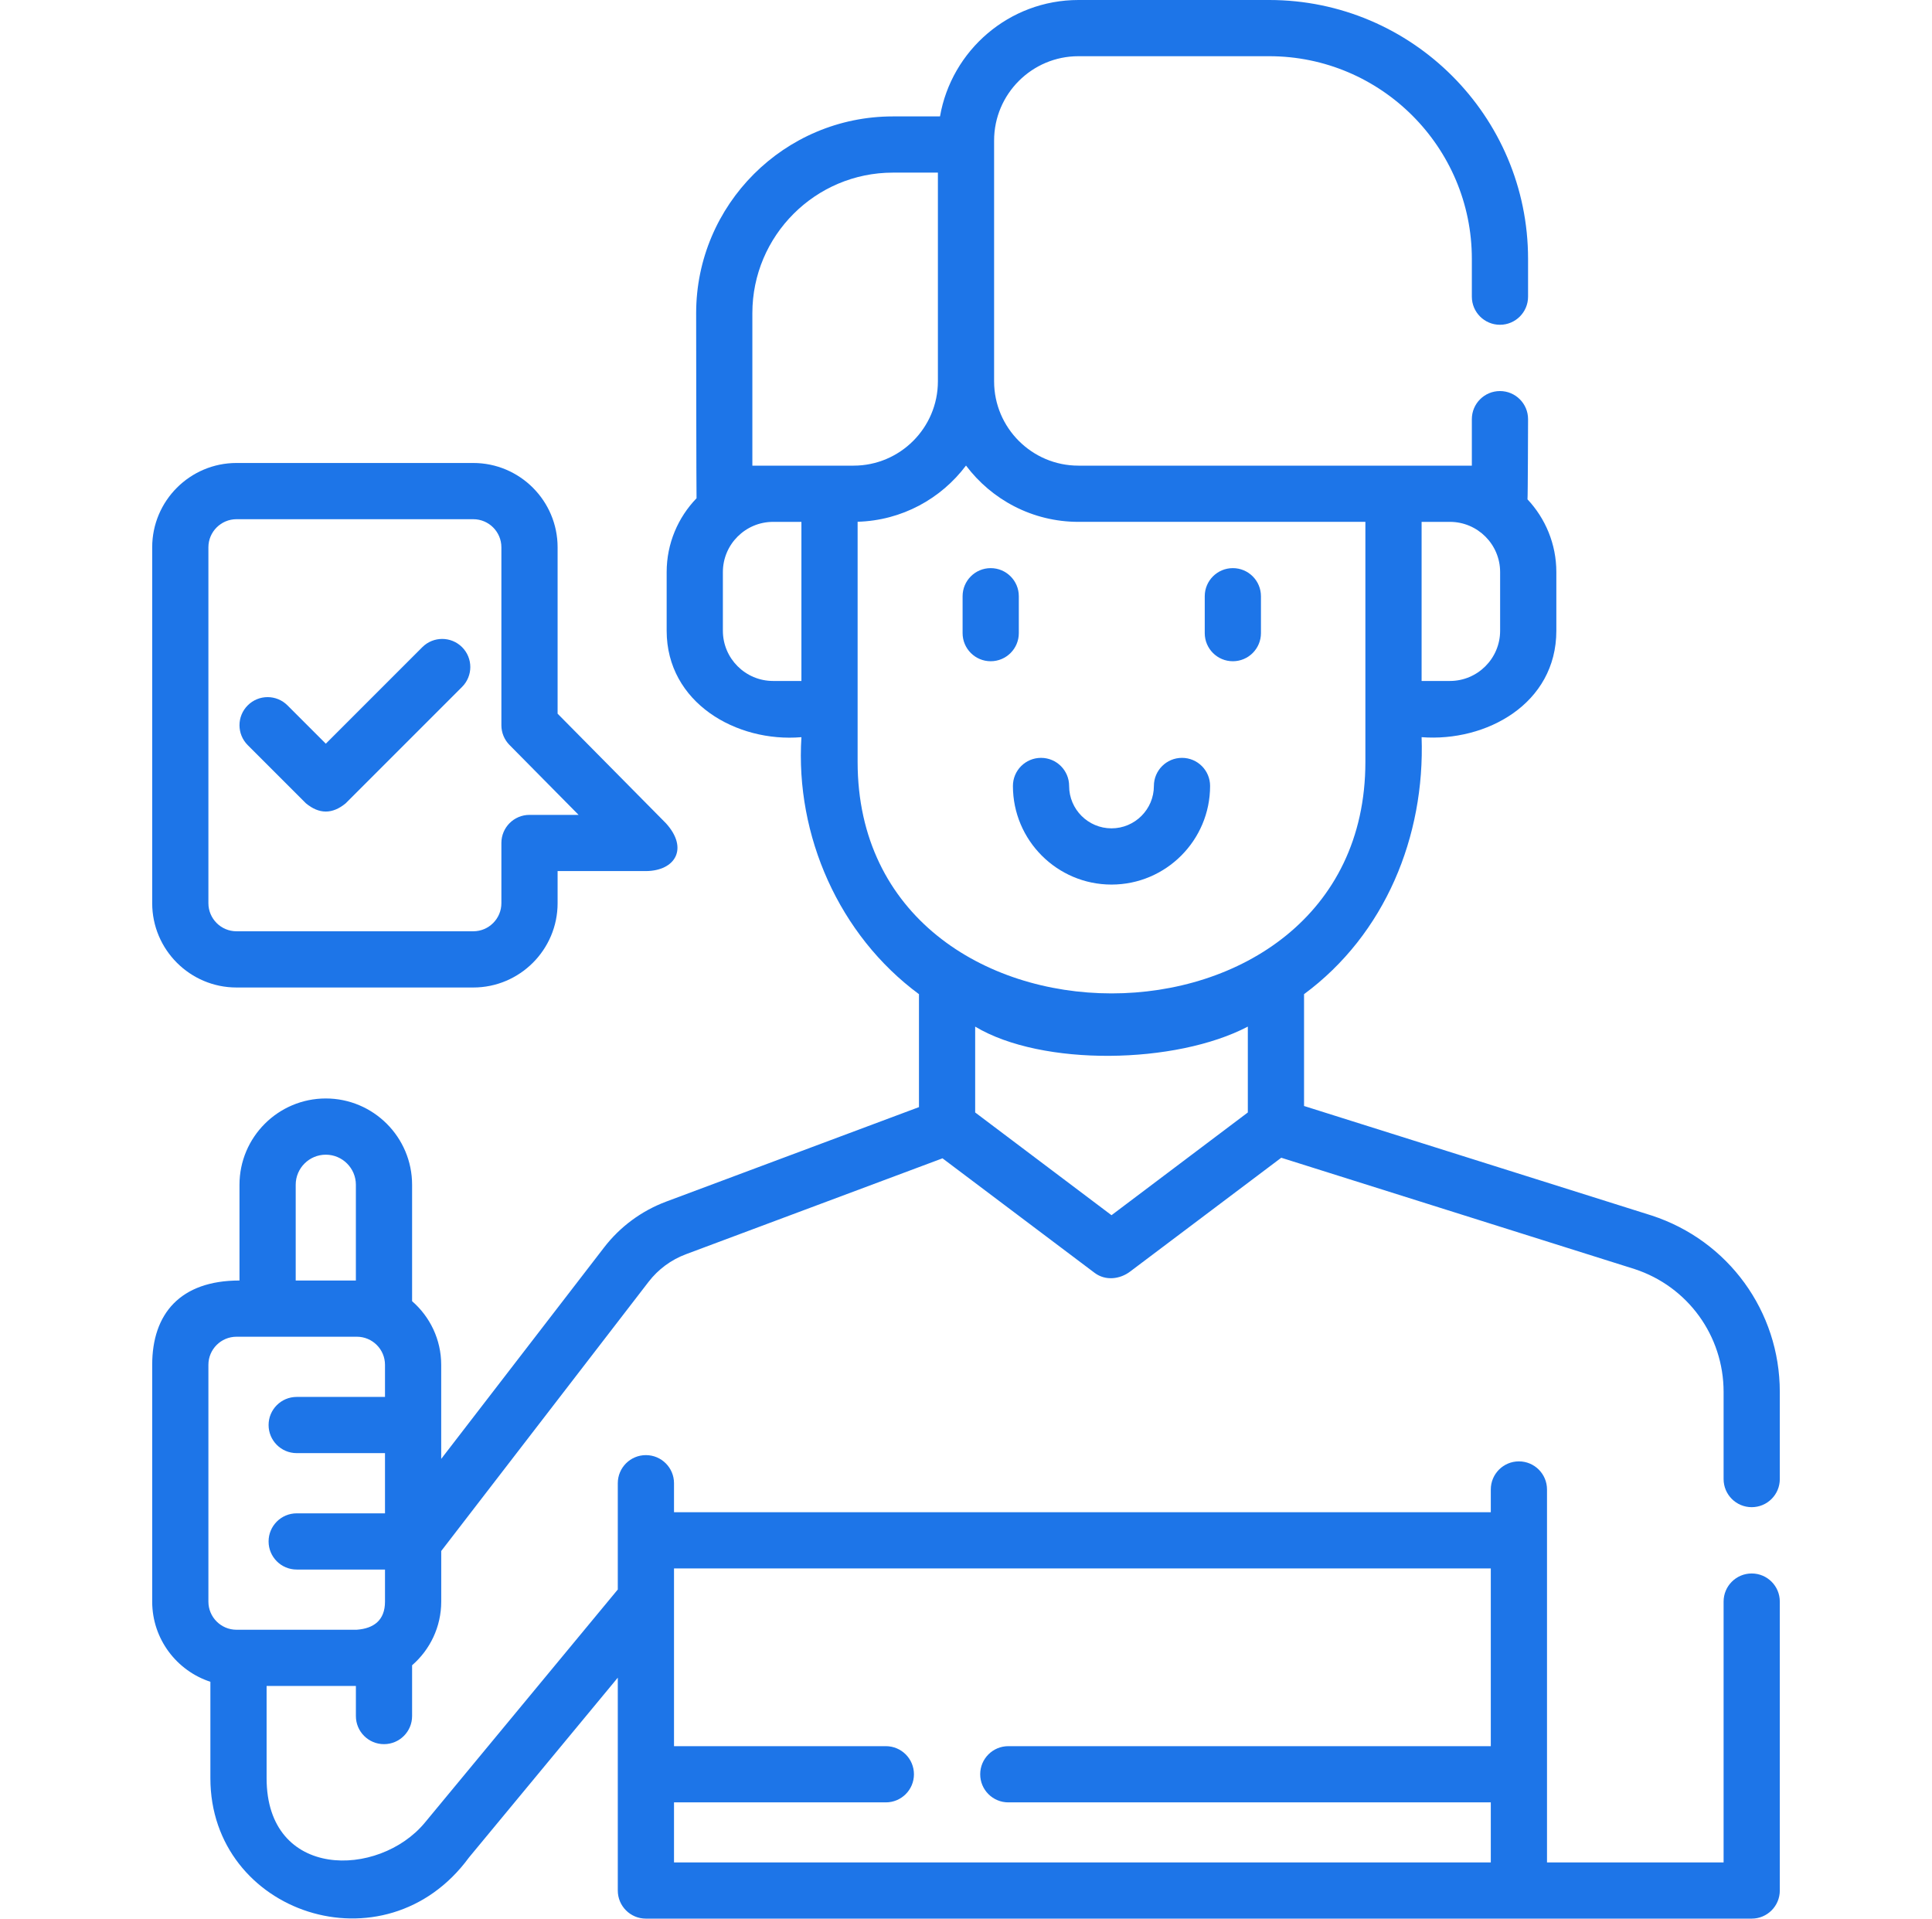 <svg width="143" height="142" viewBox="0 0 143 142" fill="none" xmlns="http://www.w3.org/2000/svg">
<path d="M91.251 48.939C92.4 48.939 93.331 48.008 93.331 46.858V44.128C93.331 42.979 92.4 42.048 91.251 42.048C90.102 42.048 89.171 42.979 89.171 44.128V46.858C89.171 48.008 90.102 48.939 91.251 48.939Z" fill="#1D75E8"/>
<path d="M73.328 48.939C74.477 48.939 75.409 48.008 75.409 46.858V44.128C75.409 42.979 74.477 42.048 73.328 42.048C72.179 42.048 71.248 42.979 71.248 44.128V46.858C71.248 48.008 72.179 48.939 73.328 48.939Z" fill="#1D75E8"/>
<path d="M82.27 65.468C86.294 65.468 89.567 62.194 89.567 58.17C89.567 57.021 88.636 56.09 87.487 56.09C86.338 56.09 85.407 57.021 85.407 58.17C85.407 59.9 83.999 61.307 82.27 61.307C80.54 61.307 79.133 59.9 79.133 58.17C79.133 57.021 78.202 56.09 77.053 56.09C75.904 56.09 74.973 57.021 74.973 58.17C74.973 62.194 78.246 65.468 82.27 65.468Z" fill="#1D75E8"/>
<path d="M129.655 111.548C130.804 111.548 131.735 110.617 131.735 109.468V103.016C131.735 97.057 127.929 91.813 122.245 89.96L96.521 81.856V73.58C102.524 69.147 105.476 61.896 105.222 54.559C109.994 54.926 115.195 52.097 115.195 46.683V42.34C115.195 40.26 114.382 38.366 113.06 36.957C113.087 36.823 113.102 31.023 113.102 31.023C113.102 29.874 112.171 28.943 111.022 28.943C109.872 28.943 108.941 29.874 108.941 31.023V34.463H79.821C76.38 34.463 73.58 31.663 73.58 28.222V10.401C73.58 6.96 76.38 4.16 79.821 4.16H93.941C102.212 4.16 108.941 10.889 108.941 19.16V21.956C108.941 23.105 109.872 24.037 111.022 24.037C112.171 24.037 113.102 23.105 113.102 21.956V19.16C113.102 8.595 104.507 0 93.942 0H79.821C74.695 0 70.426 3.728 69.576 8.616H66.088C58.059 8.616 51.527 15.148 51.527 23.177C51.527 23.177 51.538 36.768 51.556 36.876C50.188 38.294 49.344 40.219 49.344 42.34V46.683C49.344 52.013 54.52 54.968 59.318 54.559C58.86 61.854 62.107 69.215 68.019 73.58V81.939L49.304 88.934C47.482 89.617 45.893 90.791 44.709 92.33L32.656 107.975V101.012C32.656 99.133 31.82 97.447 30.502 96.302V87.687C30.502 84.164 27.636 81.299 24.114 81.299C20.592 81.299 17.726 84.164 17.726 87.687V94.772C13.345 94.772 11.265 97.23 11.265 101.012V118.538C11.265 121.305 13.075 123.655 15.572 124.471V131.61C15.572 141.616 28.496 145.964 34.713 137.473L45.727 124.166V139.92C45.727 141.069 46.658 142 47.807 142H129.655C130.804 142 131.735 141.069 131.735 139.92V118.535C131.735 117.386 130.804 116.455 129.655 116.455C128.506 116.455 127.575 117.386 127.575 118.535V137.839H114.504V110.238C114.504 109.089 113.573 108.158 112.424 108.158C111.275 108.158 110.344 109.089 110.344 110.238V111.922H49.888V109.775C49.888 108.626 48.957 107.695 47.807 107.695C46.658 107.695 45.727 108.626 45.727 109.775V117.641L31.444 134.899C28.038 139.009 19.733 139.134 19.733 131.61V124.779H26.342V127.007C26.342 128.156 27.273 129.087 28.422 129.087C29.571 129.087 30.502 128.156 30.502 127.007V123.249C31.821 122.104 32.658 120.417 32.658 118.537V114.791L48.005 94.869C48.716 93.945 49.671 93.24 50.763 92.83L69.761 85.729L81.018 94.205C81.832 94.817 82.904 94.676 83.654 94.105L94.834 85.686L120.975 93.921C124.922 95.208 127.575 98.863 127.575 103.016V109.468C127.575 110.617 128.506 111.548 129.655 111.548ZM110.344 116.083V129.236H74.632C73.482 129.236 72.551 130.167 72.551 131.316C72.551 132.465 73.482 133.396 74.632 133.396H110.344V137.84H49.888V133.396H65.567C66.716 133.396 67.647 132.465 67.647 131.316C67.647 130.167 66.716 129.236 65.567 129.236H49.888V116.083H110.344ZM21.887 87.687C21.887 86.459 22.886 85.46 24.114 85.46C25.342 85.46 26.341 86.459 26.341 87.687V94.772H21.887V87.687ZM15.425 101.013C15.425 99.866 16.358 98.933 17.506 98.933H26.416C27.563 98.933 28.496 99.866 28.496 101.013V103.388H21.961C20.812 103.388 19.88 104.319 19.88 105.468C19.88 106.617 20.812 107.548 21.961 107.548H28.496V112.004H21.961C20.812 112.004 19.88 112.935 19.88 114.084C19.88 115.233 20.812 116.164 21.961 116.164H28.496V118.539C28.496 119.926 27.655 120.525 26.417 120.618L17.506 120.62C16.358 120.62 15.425 119.686 15.425 118.539V101.013ZM111.034 46.683C111.034 48.732 109.367 50.399 107.318 50.399H105.222V38.624H107.318C109.368 38.624 111.034 40.291 111.034 42.34V46.683ZM55.687 23.177C55.687 17.442 60.353 12.776 66.088 12.776H69.42V28.222V28.223C69.42 31.663 66.62 34.463 63.179 34.463H61.398H55.687V23.177ZM57.221 50.399C55.172 50.399 53.505 48.732 53.505 46.683V42.34C53.505 40.291 55.172 38.624 57.221 38.624H59.318V50.399L57.221 50.399ZM63.478 56.389V38.616C66.755 38.523 69.657 36.91 71.5 34.456C73.4 36.984 76.422 38.623 79.821 38.623H101.061L101.061 56.389C101.061 79.248 63.478 79.221 63.478 56.389ZM92.36 75.98V82.335L82.27 89.939L72.179 82.335V75.981C77.14 78.957 87.032 78.772 92.36 75.98Z" fill="#1D75E8"/>
<path d="M22.644 59.455C23.624 60.267 24.605 60.267 25.586 59.455L34.201 50.839C35.014 50.026 35.014 48.709 34.201 47.897C33.389 47.085 32.072 47.085 31.259 47.897L24.115 55.042L21.278 52.205C20.465 51.392 19.148 51.392 18.336 52.205C17.523 53.017 17.523 54.334 18.336 55.147L22.644 59.455Z" fill="#1D75E8"/>
<path d="M17.505 73.086H35.031C38.472 73.086 41.272 70.286 41.272 66.845V64.47H47.807C50.004 64.452 50.975 62.777 49.287 60.927L41.272 52.821V40.507C41.272 37.066 38.472 34.266 35.031 34.266H17.505C14.064 34.266 11.265 37.066 11.265 40.507V66.845C11.265 70.286 14.064 73.086 17.505 73.086ZM15.425 40.507C15.425 39.36 16.358 38.427 17.505 38.427H35.031C36.178 38.427 37.111 39.36 37.111 40.507V53.676C37.111 54.224 37.327 54.749 37.713 55.138L42.825 60.31H39.192C38.043 60.31 37.111 61.241 37.111 62.39V66.845C37.111 67.992 36.178 68.925 35.031 68.925H17.505C16.358 68.925 15.425 67.992 15.425 66.845V40.507Z" fill="#1D75E8"/>
</svg>
